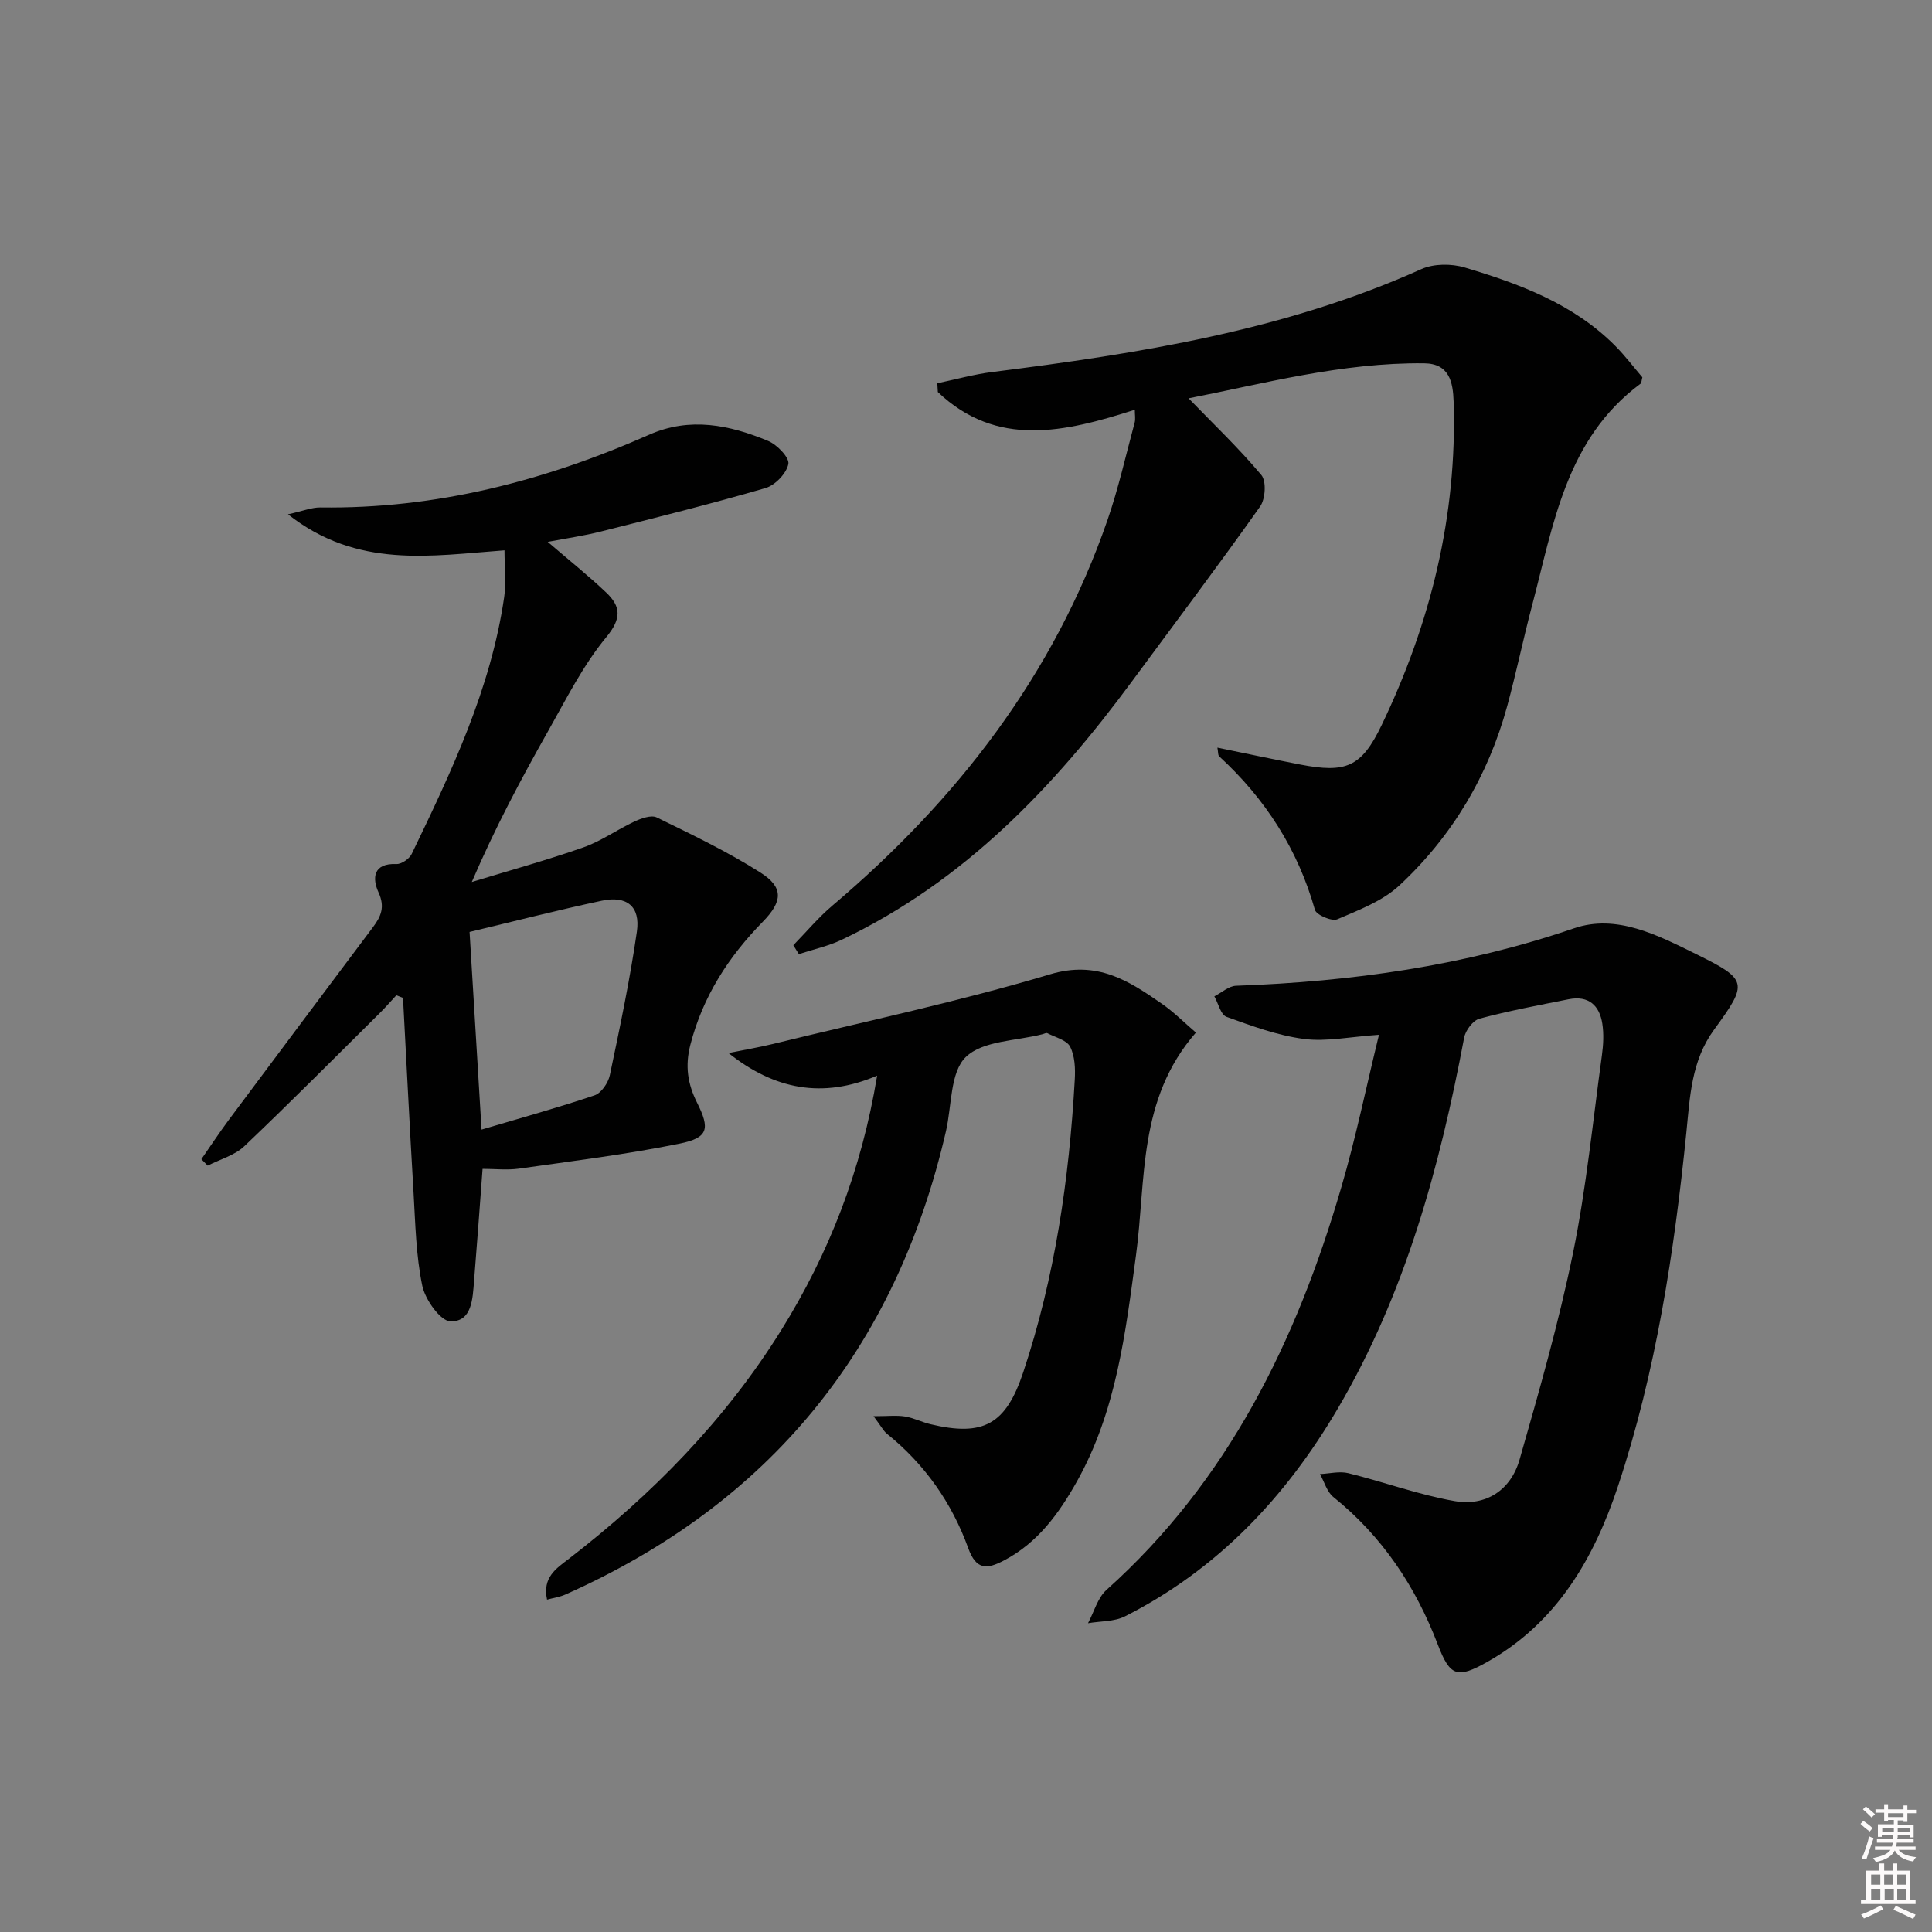 <svg enable-background="new 0 0 400 400" viewBox="0 0 400 400" xmlns="http://www.w3.org/2000/svg"><rect x="0" y="0" width="400" height="400" fill="#808080" stroke="none"/><path d="m385.2 377.6.6-.6c.6.4 1.3.9 1.9 1.5l-.6.7c-.8-.6-1.4-1.1-1.9-1.6zm.3 7.1c.6-1.4 1.1-2.9 1.5-4.5.3.1.6.3.9.4-.5 1.4-1 2.9-1.5 4.4l-.9-.2zm.2-10.1.6-.6c.7.5 1.3 1.1 1.9 1.6l-.7.7c-.6-.6-1.2-1.2-1.8-1.7zm8.4-.8h.8v.9h1.8v.7h-1.8v1.8h-.8v-.3h-1.2v.9h3.3v2.6h-.8v-.4h-2.5c0 .3 0 .6-.1.8h3.4v.7h-3.5c0 .3-.1.6-.1.8h4v.7h-3.5c.7.9 1.9 1.3 3.6 1.5-.2.2-.4.5-.6.9-1.9-.3-3.2-1.1-3.8-2.3-.5 1.1-1.8 2-3.9 2.4-.2-.3-.4-.5-.6-.8 1.9-.4 3.1-.9 3.6-1.7h-3.2v-.7h3.5c.1-.2.1-.5.2-.8h-3.3v-.7h3.4c0-.2 0-.5 0-.8h-2.4v.3h-.8v-2.6h3.3v-.9h-1.2v.3h-.8v-1.8h-1.8v-.7h1.8v-.9h.8v.9h3.2zm-4.4 5.5h2.4c0-.3 0-.6 0-.9h-2.4zm1.2-3.1h3.2v-.8h-3.2zm4.4 2.2h-2.4v.9h2.5v-.9z" fill="#fcfafa"/><path d="m389.2 385.8h.9v1.5h1.8v-1.5h.9v1.5h2.7v6h1.1v.9h-11.3v-.9h1.1v-6h2.7v-1.5zm.2 8.7.5.8c-1.2.6-2.5 1.3-4 1.9-.2-.3-.3-.6-.6-.8 1.6-.6 3-1.3 4.1-1.9zm-2-4.3h1.9v-2.1h-1.9zm0 3.1h1.9v-2.2h-1.9zm2.7-3.1h1.9v-2.1h-1.9zm.1 3.1h1.9v-2.2h-1.9zm2.3 1.3c1.4.6 2.7 1.2 4.1 1.8l-.5.9c-1.5-.7-2.8-1.4-4.1-1.9zm2.2-6.5h-1.9v2.1h1.9zm-1.9 5.2h1.9v-2.2h-1.9z" fill="#fcfafa"/><g fill="#010101"><path d="m252.05 154.79c5.89 1.2 11.51 2.41 17.16 3.5 9.44 1.82 12.66.56 16.84-8.15 10.15-21.13 15.65-43.38 14.91-66.96-.13-4.05-.87-7.91-6.11-7.96-17.06-.19-33.38 4.25-48.77 7.25 5.04 5.2 10.37 10.28 15.07 15.88 1.07 1.27.84 4.96-.25 6.51-8.63 12.19-17.62 24.11-26.48 36.13-16.27 22.09-34.89 41.54-60.11 53.56-2.81 1.34-5.94 2.01-8.92 2.99-.38-.61-.76-1.22-1.14-1.84 2.69-2.75 5.18-5.74 8.1-8.21 25.75-21.82 45.83-47.68 56.96-79.87 2.27-6.57 3.79-13.4 5.61-20.13.2-.73.03-1.56.03-2.65-14.48 4.63-28.53 7.96-40.78-3.67-.04-.61-.07-1.21-.11-1.82 3.8-.79 7.56-1.85 11.4-2.33 30.39-3.83 60.52-8.58 88.81-21.3 2.56-1.15 6.23-1.16 8.98-.34 11.34 3.39 22.45 7.5 31.09 16.15 2.1 2.1 3.9 4.5 5.69 6.59-.19.71-.17 1.17-.37 1.32-15.45 11.43-18.03 29.16-22.47 45.95-1.82 6.89-3.26 13.88-5.13 20.76-3.94 14.46-11.4 26.98-22.31 37.15-3.48 3.25-8.39 5.1-12.88 7.03-1.12.48-4.33-.89-4.63-1.96-3.54-12.53-10.25-22.97-19.77-31.73-.33-.24-.24-.9-.42-1.85z"/><path d="m285.5 214.24c-6.02.41-10.9 1.47-15.55.86-5.46-.72-10.8-2.69-16.02-4.58-1.19-.43-1.69-2.77-2.51-4.24 1.5-.76 2.98-2.14 4.5-2.19 23.85-.85 47.21-4.1 69.95-11.89 8.8-3.02 17.34 1.42 25.16 5.27 10.88 5.36 10.95 5.99 3.85 15.71-4.74 6.5-4.99 13.91-5.74 21.31-2.52 24.82-6.27 49.43-14.14 73.17-4.96 14.95-12.64 28.26-27.02 36.39-6.28 3.55-7.76 3.07-10.3-3.57-4.6-12.04-11.5-22.4-21.63-30.55-1.33-1.07-1.86-3.14-2.76-4.74 1.97-.09 4.06-.64 5.89-.18 7.36 1.81 14.54 4.47 21.97 5.77 6.49 1.13 11.65-2.26 13.46-8.59 4.06-14.18 8.13-28.4 11.08-42.83 2.75-13.48 4.09-27.24 5.97-40.9.29-2.13.41-4.36.09-6.47-.58-3.85-2.87-5.92-6.96-5.11-6.18 1.23-12.39 2.39-18.47 4.02-1.35.36-2.9 2.42-3.18 3.92-5.07 26.89-12.2 53.06-26.21 76.89-10.76 18.3-24.89 33.25-44.02 42.94-2.22 1.12-5.08.97-7.65 1.42 1.25-2.33 1.98-5.25 3.84-6.91 25.19-22.57 39.34-51.55 48.6-83.33 2.99-10.19 5.12-20.59 7.8-31.59z"/><path d="m99.91 242c-.6 8.01-1.14 15.61-1.76 23.2-.3 3.64-.39 8.45-4.88 8.37-2.07-.04-5.24-4.49-5.84-7.37-1.31-6.29-1.43-12.85-1.81-19.31-.8-13.43-1.46-26.86-2.18-40.29-.46-.18-.92-.36-1.38-.54-1.13 1.22-2.22 2.48-3.4 3.65-9.32 9.24-18.57 18.56-28.08 27.6-2 1.9-5.02 2.71-7.58 4.02-.44-.44-.87-.88-1.31-1.33 1.87-2.69 3.67-5.43 5.62-8.06 9.94-13.34 19.91-26.65 29.9-39.96 1.67-2.23 2.55-4.18 1.16-7.22-1.31-2.87-1.2-6.08 3.73-5.87 1.05.04 2.67-1.1 3.15-2.11 8.23-17.06 16.38-34.18 19.14-53.19.44-3.04.06-6.19.06-9.65-15.2 1.11-30.41 3.89-44.83-7.46 3.14-.69 4.93-1.44 6.71-1.42 23.89.33 46.4-5.48 68.08-15.06 8.44-3.73 16.65-2.02 24.62 1.29 1.86.77 4.45 3.47 4.19 4.78-.39 1.95-2.74 4.4-4.74 4.98-11.3 3.29-22.72 6.13-34.14 9.01-3.45.87-7 1.38-10.94 2.13 4.39 3.77 8.4 6.97 12.1 10.48 3.04 2.89 3.24 5.35.03 9.24-4.81 5.82-8.28 12.78-12.03 19.42-5.63 9.96-11 20.06-15.82 31.28 7.71-2.36 15.5-4.5 23.11-7.17 3.68-1.29 6.97-3.68 10.54-5.34 1.41-.66 3.49-1.42 4.64-.86 7.28 3.56 14.63 7.07 21.45 11.4 4.84 3.07 4.66 5.96.51 10.2-7.12 7.27-12.42 15.48-15 25.48-1.12 4.36-.57 8.06 1.38 11.96 2.74 5.46 2.32 7.28-3.59 8.49-11 2.24-22.19 3.61-33.32 5.19-2.42.33-4.93.04-7.49.04zm-.21-8.13c8.33-2.47 15.94-4.57 23.41-7.1 1.39-.47 2.82-2.59 3.15-4.17 2.08-9.87 4.16-19.76 5.6-29.73.75-5.2-2.09-7.49-7.24-6.39-9.16 1.95-18.23 4.28-27.4 6.47.81 13.17 1.61 26.4 2.48 40.92z"/><path d="m180.86 293.21c2.99 0 4.79-.22 6.51.06 1.78.29 3.47 1.16 5.24 1.59 11.03 2.64 15.64.04 19.23-10.72 6.57-19.68 9.52-40 10.68-60.62.13-2.28.03-4.87-.96-6.81-.71-1.38-3.07-1.94-4.72-2.8-.22-.12-.64.11-.96.2-5.45 1.42-12.39 1.31-15.92 4.73-3.27 3.16-2.89 10.1-4.11 15.37-10.39 45.04-36.54 77.13-78.84 95.94-1.11.49-2.36.66-3.75 1.04-1-4.64 1.92-6.46 4.53-8.47 17.26-13.33 32.36-28.7 43.94-47.3 9.92-15.94 16.63-33.11 19.87-52.72-11.35 4.84-21.31 2.85-30.77-4.68 3.08-.63 6.19-1.15 9.24-1.89 19.14-4.69 38.47-8.77 57.33-14.41 9.79-2.93 16.26 1.31 23.2 6.13 2.45 1.7 4.58 3.86 7 5.93-12.09 13.87-10.29 30.49-12.4 46.07-2.18 16.17-4.09 32.37-12.27 46.93-3.7 6.58-8.06 12.61-15.02 16.27-3.55 1.87-5.78 2.08-7.45-2.53-3.39-9.38-9-17.38-16.86-23.7-.7-.58-1.15-1.5-2.74-3.61z"/></g></svg>